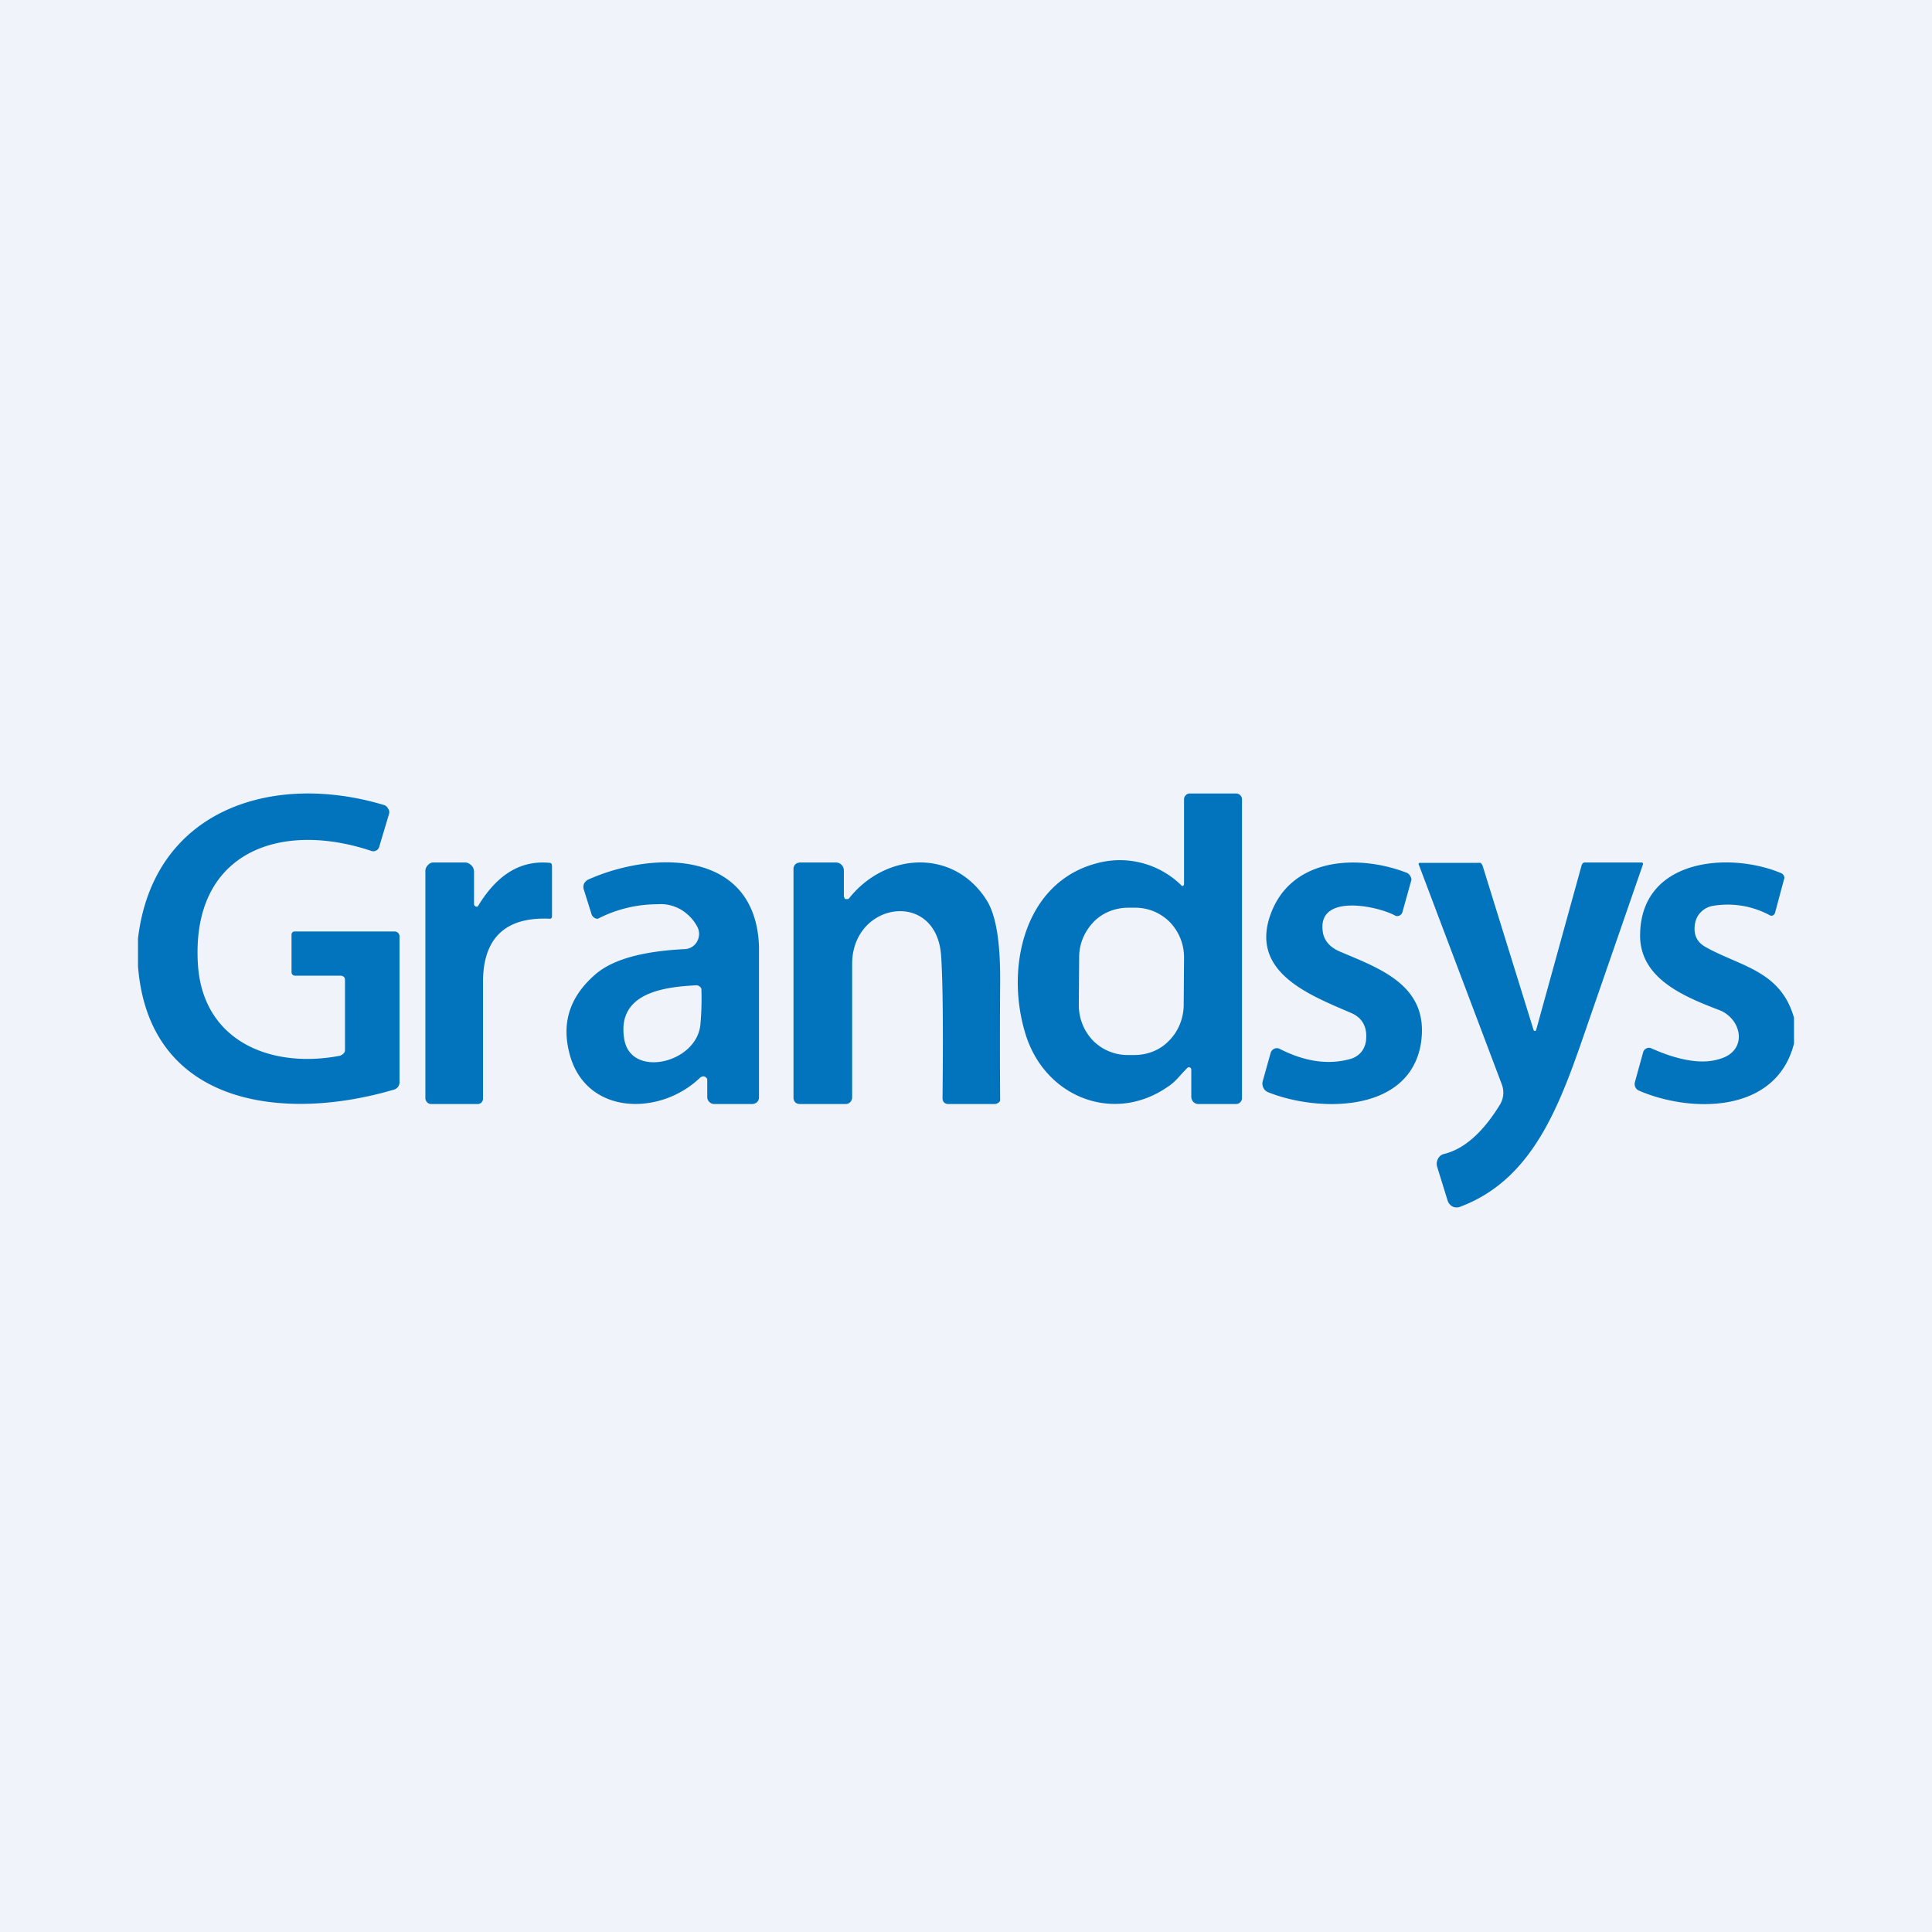 <!-- by TradingView --><svg width="56" height="56" viewBox="0 0 56 56" xmlns="http://www.w3.org/2000/svg"><path fill="#F0F3FA" d="M0 0h56v56H0z"/><path d="M34.41 30.96c-.23.23-.33.39-.56.54-1.55 1.08-3.53.32-4.11-1.48-.62-1.93-.07-4.45 2.06-5a2.54 2.54 0 0 1 2.46.66h.03l.02-.02.01-.03v-2.47a.16.16 0 0 1 .05-.11.16.16 0 0 1 .1-.05h1.37a.17.17 0 0 1 .16.17v8.66a.18.18 0 0 1-.05.12.17.17 0 0 1-.12.05h-1.1a.2.2 0 0 1-.14-.06.22.22 0 0 1-.06-.15v-.78a.07.07 0 0 0-.04-.07.07.07 0 0 0-.08.02Zm-.09-3.2a1.47 1.47 0 0 0-.4-1.02 1.41 1.41 0 0 0-1-.43h-.21c-.38 0-.74.14-1 .4-.27.28-.43.64-.43 1.03l-.01 1.38a1.48 1.48 0 0 0 .4 1.03 1.41 1.41 0 0 0 1 .43h.21c.38 0 .74-.14 1-.41.27-.27.42-.63.43-1.02l.01-1.38ZM4 28.01v-.81c.45-3.75 3.92-4.84 7.15-3.86a.2.2 0 0 1 .1.1c.03.04.04.09.03.14l-.29.97a.17.17 0 0 1-.08.1.17.17 0 0 1-.13.02c-2.67-.9-5.27.03-5.04 3.33.17 2.22 2.16 2.98 4.12 2.6.04-.02.08-.04.1-.07.04-.03.04-.08.04-.12v-1.99c0-.03 0-.07-.03-.1a.14.14 0 0 0-.1-.04H8.55a.1.1 0 0 1-.1-.1v-1.09a.09.09 0 0 1 .08-.09h2.91a.14.14 0 0 1 .14.14v4.24a.22.22 0 0 1-.15.2c-3.2.95-7.11.48-7.43-3.57ZM13.74 26.2c0 .02 0 .04.02.05l.03.03h.05l.03-.04c.55-.9 1.23-1.31 2.06-1.23.03 0 .04.01.06.03l.01.06v1.46c0 .04-.02.07-.06.07-1.28-.06-1.93.55-1.94 1.81v3.41a.15.15 0 0 1-.04.1.14.14 0 0 1-.1.05h-1.37a.15.15 0 0 1-.11-.05.17.17 0 0 1-.05-.11v-6.6c0-.06.03-.12.07-.16.04-.05.1-.08.15-.08h.94c.06 0 .13.04.18.09.05.05.07.12.07.19v.93ZM20.31 31.22c-1.16 1.14-3.33 1.12-3.8-.67-.24-.9 0-1.66.75-2.31.5-.43 1.36-.67 2.6-.73a.42.42 0 0 0 .35-.23.44.44 0 0 0 0-.42c-.11-.21-.28-.38-.48-.5-.2-.11-.43-.17-.66-.15a3.78 3.78 0 0 0-1.74.42.17.17 0 0 1-.14-.06.17.17 0 0 1-.04-.06l-.22-.7a.26.26 0 0 1 0-.2c.03-.05.08-.1.13-.12 1.89-.84 4.85-.86 4.94 1.95v4.37a.18.18 0 0 1-.11.17.18.18 0 0 1-.07.02H20.7a.2.2 0 0 1-.14-.06.2.2 0 0 1-.06-.15v-.48c0-.02 0-.05-.02-.06a.11.11 0 0 0-.17-.02Zm-.14-2.66c-.96.05-2.32.23-2.07 1.59.21 1.1 2.08.67 2.2-.44a8.3 8.3 0 0 0 .03-1.05.16.16 0 0 0-.16-.1ZM24.46 25.99l.02.04c0 .02.02.03.04.03h.04c.02 0 .03 0 .05-.02 1.06-1.34 3.03-1.45 3.98.04.28.43.41 1.23.4 2.4a241.73 241.73 0 0 0 0 3.42.15.15 0 0 1-.08.08.14.14 0 0 1-.06.02h-1.37a.16.16 0 0 1-.12-.05.17.17 0 0 1-.04-.12c.02-1.98.01-3.35-.04-4.11-.12-1.95-2.57-1.59-2.58.21v3.88a.2.2 0 0 1-.05.13.18.18 0 0 1-.13.06h-1.34a.18.18 0 0 1-.13-.05.19.19 0 0 1-.05-.14v-6.63a.18.18 0 0 1 .1-.16l.07-.02h1.07a.23.23 0 0 1 .22.23v.76ZM40.9 25.54l-.25.9a.16.16 0 0 1-.09.1.14.14 0 0 1-.12 0c-.45-.26-2.25-.67-2.1.45.03.27.21.48.54.61 1.18.5 2.58 1 2.3 2.68-.36 2-3 1.95-4.42 1.38a.25.25 0 0 1-.14-.13.27.27 0 0 1-.02-.19l.23-.82a.2.2 0 0 1 .1-.12.18.18 0 0 1 .16 0c.72.37 1.4.47 2.03.3a.64.64 0 0 0 .34-.21.67.67 0 0 0 .14-.4c.02-.35-.13-.6-.44-.73-1.2-.52-3-1.19-2.3-2.94.64-1.59 2.56-1.65 3.92-1.12a.2.2 0 0 1 .1.1c.03.04.04.1.02.14ZM52 29.5v.75c-.52 2.04-3 2.01-4.5 1.36a.2.2 0 0 1-.1-.1.22.22 0 0 1-.01-.15l.24-.87a.17.17 0 0 1 .09-.1.16.16 0 0 1 .13-.01c.85.38 1.53.48 2.04.3.77-.25.6-1.14-.05-1.4-1.02-.39-2.34-.92-2.3-2.22.05-2.2 2.63-2.37 4.09-1.75.03.01.06.04.08.08.01.03.02.07 0 .1l-.26.97-.02.04a.1.1 0 0 1-.13.03 2.57 2.57 0 0 0-1.67-.27.64.64 0 0 0-.35.2c-.1.11-.15.25-.16.4-.02.26.08.45.3.58 1 .57 2.19.68 2.58 2.06ZM44.53 29.84l1.32-4.78.03-.04a.08.08 0 0 1 .05-.02h1.67l.02.02a.04.04 0 0 1 0 .04l-1.53 4.42c-.79 2.28-1.52 4.66-3.77 5.5a.27.27 0 0 1-.22-.01.29.29 0 0 1-.14-.17l-.3-.97a.3.3 0 0 1 .02-.24.29.29 0 0 1 .07-.09.27.27 0 0 1 .1-.05c.58-.14 1.12-.61 1.62-1.42a.67.67 0 0 0 .06-.6l-2.41-6.38a.04.04 0 0 1 .02-.04h1.72a.1.1 0 0 1 .07.01l.04.06 1.48 4.77.01.02a.04.04 0 0 0 .06 0l.01-.03Z" fill="#0274BD"/></svg>
